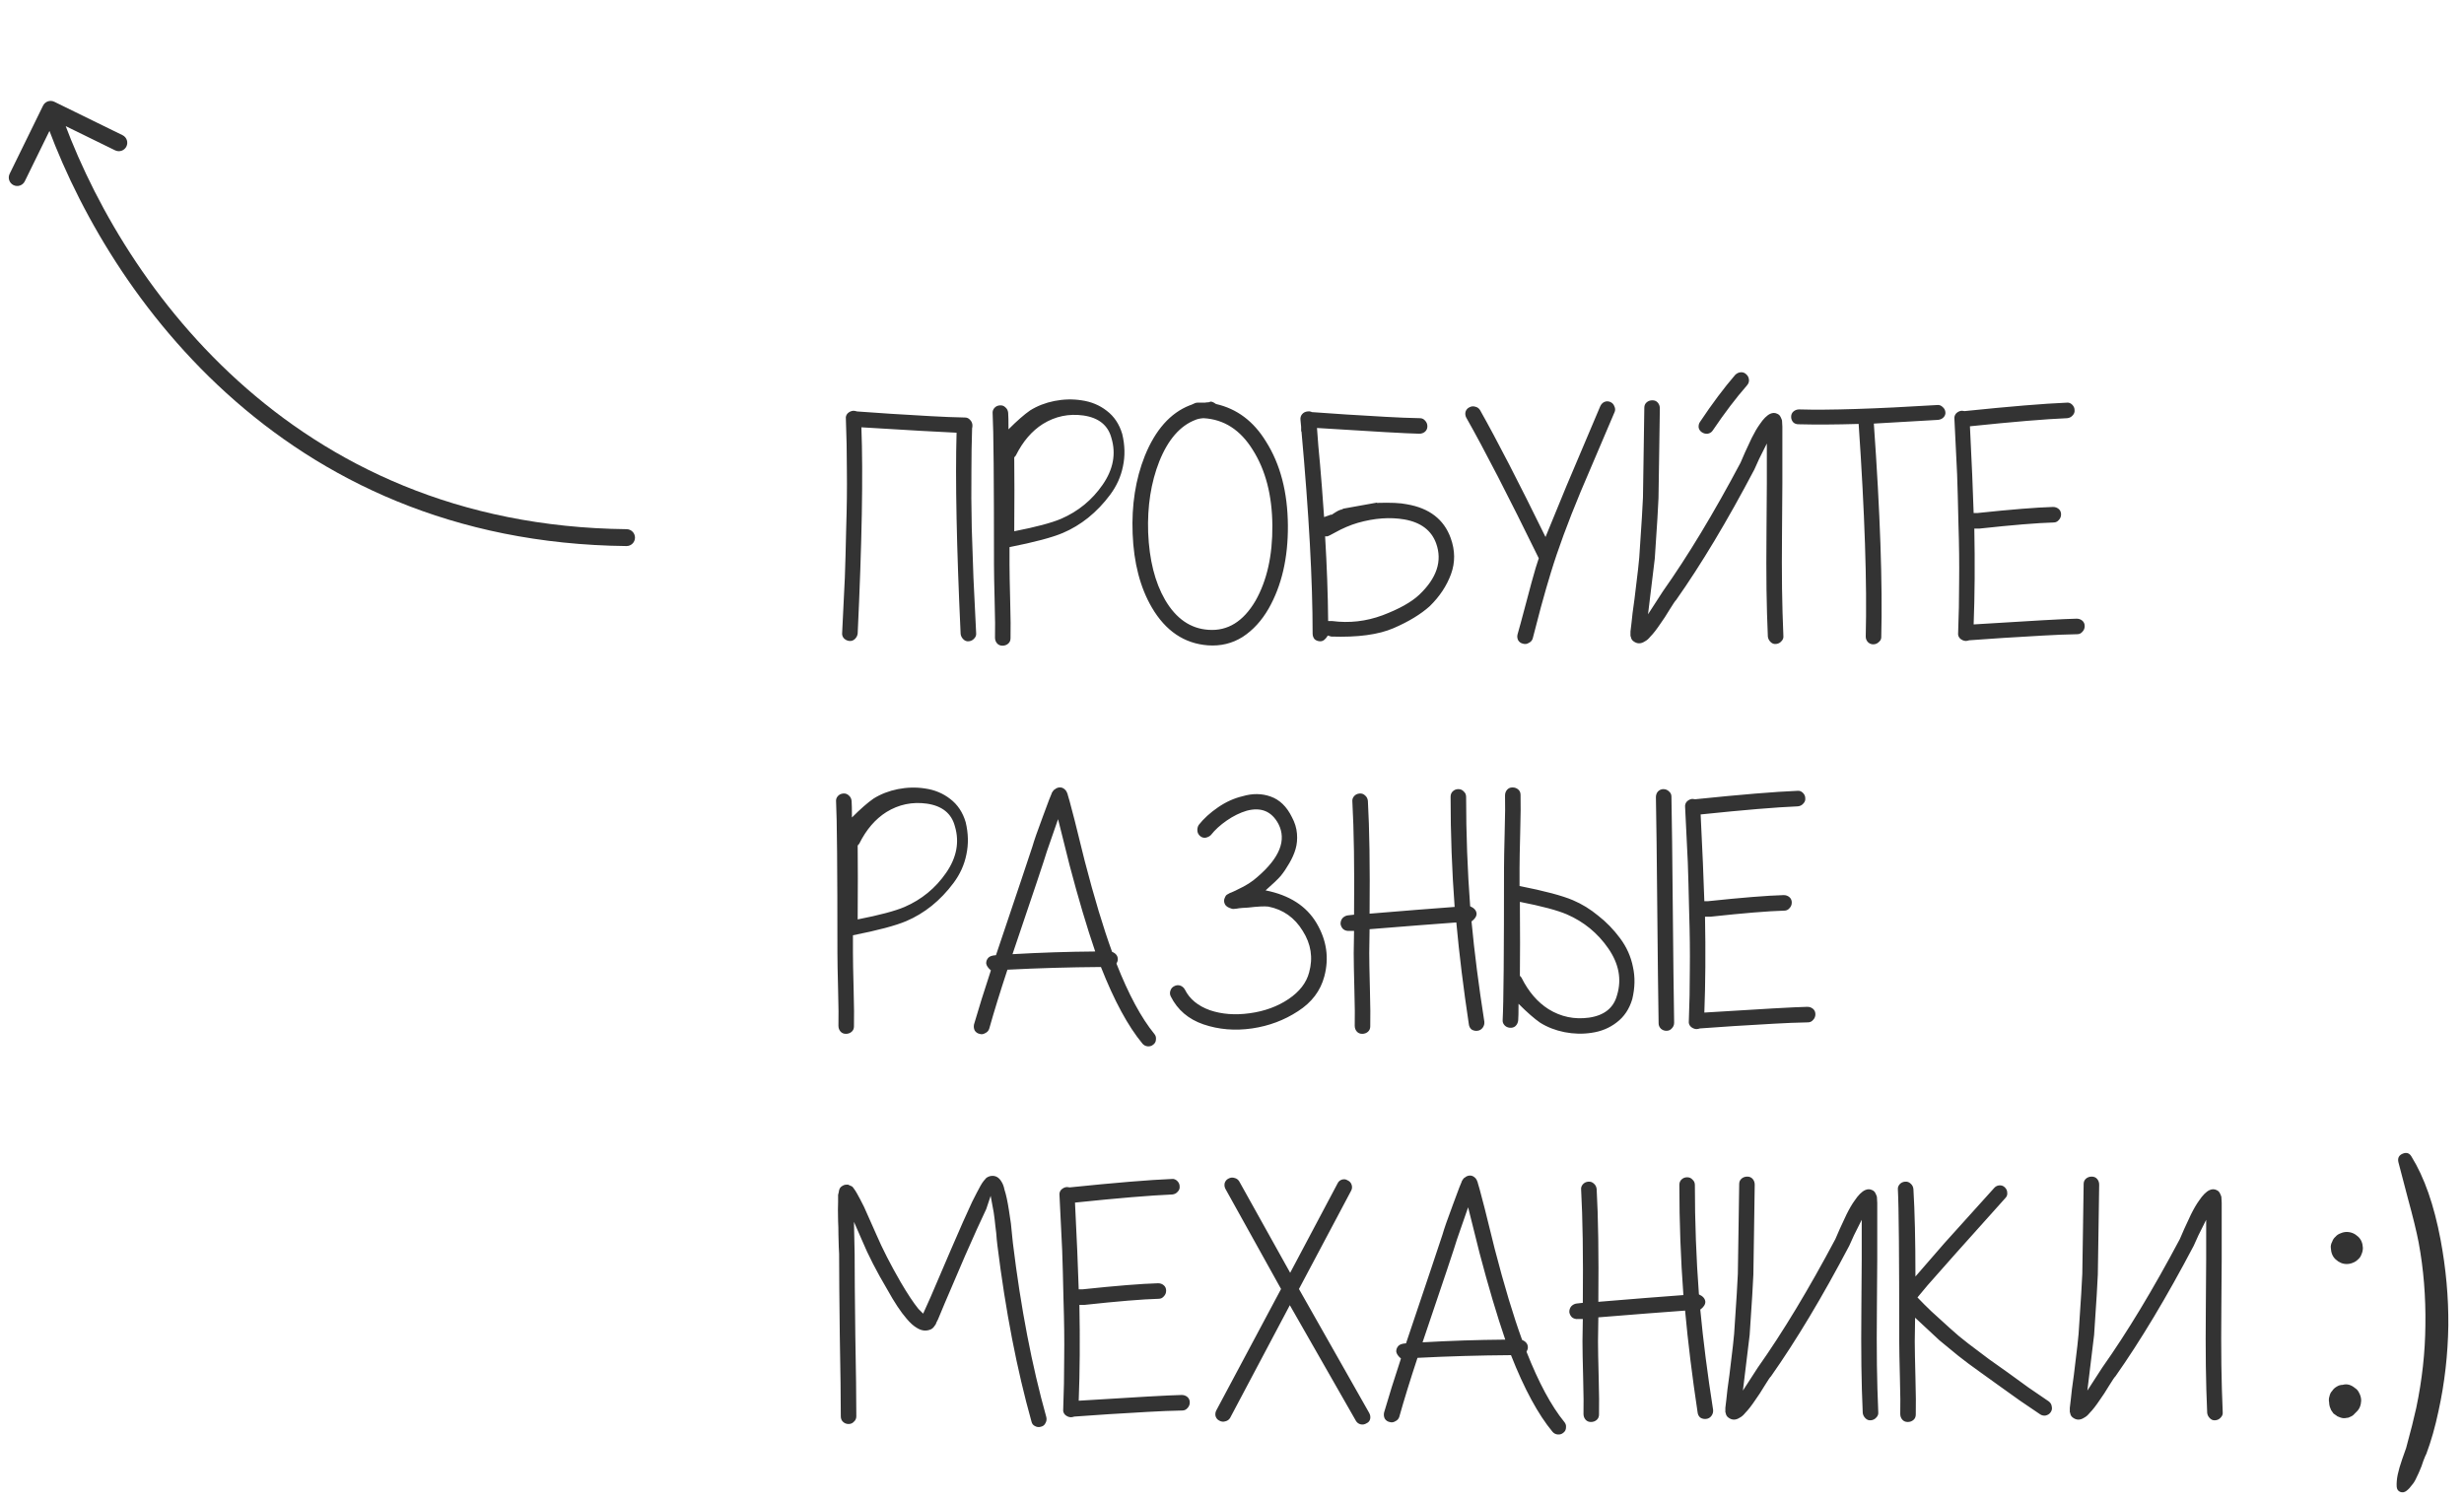 <svg width="146" height="89" viewBox="0 0 146 89" fill="none" xmlns="http://www.w3.org/2000/svg">
<g clip-path="url(#clip0_183_11135)">
<path d="M56.68 25.64C55.733 25.6 53.853 25.493 51.04 25.32C51.147 28.107 51.073 32.18 50.82 37.54C50.807 37.66 50.753 37.767 50.66 37.86C50.567 37.953 50.453 37.993 50.32 37.98C50.2 37.967 50.093 37.913 50 37.82C49.92 37.727 49.887 37.62 49.9 37.5L50.06 34.22C50.087 33.487 50.113 32.507 50.14 31.28C50.18 30.04 50.193 28.907 50.18 27.88C50.18 26.84 50.16 25.813 50.12 24.8C50.107 24.693 50.14 24.593 50.22 24.5C50.313 24.407 50.427 24.353 50.56 24.34C50.627 24.34 50.7 24.353 50.78 24.38L52.8 24.52C53.693 24.573 54.48 24.62 55.16 24.66C55.853 24.7 56.527 24.727 57.18 24.74C57.3 24.74 57.4 24.787 57.48 24.88C57.573 24.973 57.62 25.087 57.62 25.22C57.62 25.273 57.613 25.327 57.6 25.38C57.573 26.207 57.56 27.04 57.56 27.88C57.547 28.92 57.553 30.06 57.58 31.3C57.62 32.527 57.653 33.507 57.68 34.24L57.84 37.52C57.853 37.64 57.813 37.747 57.72 37.84C57.64 37.933 57.533 37.987 57.4 38C57.28 38.013 57.173 37.973 57.08 37.88C56.987 37.787 56.933 37.68 56.92 37.56C56.68 32.387 56.6 28.413 56.68 25.64ZM59.817 32.42V33.48C59.817 33.893 59.831 34.607 59.857 35.62C59.884 36.593 59.891 37.327 59.877 37.82C59.877 37.953 59.831 38.06 59.737 38.14C59.644 38.22 59.531 38.26 59.397 38.26C59.264 38.26 59.157 38.213 59.077 38.12C58.997 38.027 58.957 37.913 58.957 37.78C58.971 37.327 58.964 36.62 58.937 35.66C58.911 34.633 58.897 33.907 58.897 33.48C58.897 28.453 58.871 25.46 58.817 24.5C58.804 24.38 58.837 24.273 58.917 24.18C58.997 24.087 59.104 24.033 59.237 24.02C59.371 24.007 59.484 24.047 59.577 24.14C59.671 24.22 59.724 24.327 59.737 24.46C59.751 24.62 59.757 24.947 59.757 25.44C60.264 24.933 60.691 24.56 61.037 24.32C61.464 24.053 61.944 23.867 62.477 23.76C63.024 23.653 63.557 23.64 64.077 23.72C64.651 23.8 65.151 24.007 65.577 24.34C66.017 24.673 66.324 25.133 66.497 25.72C66.657 26.387 66.671 27.027 66.537 27.64C66.417 28.24 66.164 28.8 65.777 29.32C65.391 29.84 64.957 30.293 64.477 30.68C64.011 31.053 63.511 31.353 62.977 31.58C62.351 31.847 61.297 32.127 59.817 32.42ZM60.097 31.48C61.391 31.227 62.317 30.98 62.877 30.74C63.891 30.3 64.711 29.627 65.337 28.72C65.964 27.813 66.137 26.893 65.857 25.96C65.657 25.2 65.104 24.753 64.197 24.62C63.331 24.5 62.531 24.667 61.797 25.12C61.144 25.533 60.611 26.153 60.197 26.98C60.184 27.007 60.151 27.047 60.097 27.1C60.111 28.22 60.111 29.68 60.097 31.48ZM71.312 24.78C71.112 24.793 70.952 24.827 70.832 24.88C69.925 25.227 69.212 26.047 68.692 27.34C68.198 28.593 67.978 30 68.032 31.56C68.098 33.173 68.432 34.5 69.032 35.54C69.685 36.66 70.545 37.253 71.612 37.32C72.745 37.4 73.672 36.827 74.392 35.6C75.072 34.4 75.405 32.913 75.392 31.14C75.378 29.353 74.992 27.86 74.232 26.66C73.498 25.473 72.525 24.847 71.312 24.78ZM72.052 23.94C73.292 24.22 74.278 24.96 75.012 26.16C75.865 27.507 76.298 29.167 76.312 31.14C76.325 33.06 75.945 34.7 75.172 36.06C74.758 36.78 74.245 37.34 73.632 37.74C73.018 38.127 72.332 38.293 71.572 38.24C70.172 38.133 69.065 37.387 68.252 36C67.558 34.813 67.178 33.353 67.112 31.62C67.045 29.927 67.285 28.393 67.832 27.02C68.458 25.473 69.345 24.473 70.492 24.02C70.545 24.007 70.612 23.98 70.692 23.94C70.785 23.887 70.872 23.86 70.952 23.86H71.252C71.292 23.86 71.338 23.86 71.392 23.86C71.458 23.847 71.518 23.84 71.572 23.84C71.638 23.84 71.685 23.827 71.712 23.8C71.792 23.787 71.905 23.833 72.052 23.94ZM78.517 31.78C78.623 33.553 78.683 35.227 78.697 36.8H78.937C79.95 36.933 80.943 36.82 81.917 36.46C82.903 36.087 83.63 35.68 84.097 35.24C85.137 34.253 85.47 33.24 85.097 32.2C84.817 31.427 84.19 30.953 83.217 30.78C82.363 30.633 81.443 30.7 80.457 30.98C80.003 31.113 79.55 31.307 79.097 31.56C78.883 31.68 78.737 31.753 78.657 31.78H78.517ZM78.037 25.36V25.38L78.117 26.44L78.217 27.52C78.283 28.253 78.363 29.293 78.457 30.64C78.657 30.573 78.77 30.533 78.797 30.52C78.823 30.507 78.837 30.5 78.837 30.5C78.85 30.5 78.87 30.5 78.897 30.5C78.923 30.5 78.957 30.48 78.997 30.44L79.157 30.34L79.297 30.26C79.323 30.247 79.357 30.233 79.397 30.22C79.41 30.22 79.423 30.213 79.437 30.2H79.497L79.537 30.16H79.577L79.597 30.14L81.597 29.78L81.577 29.8C82.39 29.773 82.983 29.8 83.357 29.88C84.69 30.107 85.557 30.773 85.957 31.88C86.223 32.613 86.23 33.327 85.977 34.02C85.723 34.713 85.303 35.347 84.717 35.92C84.183 36.4 83.47 36.833 82.577 37.22C81.683 37.607 80.45 37.773 78.877 37.72C78.863 37.72 78.797 37.7 78.677 37.66C78.543 37.887 78.397 38 78.237 38C78.103 38 77.99 37.96 77.897 37.88C77.817 37.787 77.777 37.673 77.777 37.54C77.777 34.407 77.557 30.413 77.117 25.56H77.097V25.3C77.083 25.167 77.07 25.027 77.057 24.88C77.043 24.747 77.077 24.633 77.157 24.54C77.237 24.447 77.343 24.393 77.477 24.38C77.557 24.367 77.63 24.373 77.697 24.4C77.71 24.413 77.723 24.42 77.737 24.42L79.757 24.56C80.65 24.613 81.437 24.66 82.117 24.7C82.81 24.74 83.483 24.767 84.137 24.78C84.257 24.78 84.357 24.827 84.437 24.92C84.53 25.013 84.577 25.127 84.577 25.26C84.577 25.393 84.53 25.5 84.437 25.58C84.343 25.66 84.23 25.7 84.097 25.7C83.403 25.687 81.383 25.573 78.037 25.36ZM95.677 24.4L93.657 29.14C92.897 30.967 92.31 32.56 91.897 33.92C91.723 34.48 91.523 35.173 91.297 36C91.057 36.92 90.897 37.533 90.817 37.84C90.777 37.96 90.697 38.047 90.577 38.1C90.47 38.167 90.357 38.18 90.237 38.14C90.117 38.113 90.023 38.047 89.957 37.94C89.903 37.833 89.89 37.72 89.917 37.6C90.01 37.28 90.177 36.667 90.417 35.76C90.657 34.84 90.85 34.133 90.997 33.64L91.177 33.08C89.39 29.427 87.957 26.647 86.877 24.74C86.823 24.633 86.81 24.52 86.837 24.4C86.877 24.28 86.95 24.193 87.057 24.14C87.177 24.073 87.297 24.06 87.417 24.1C87.537 24.127 87.63 24.193 87.697 24.3C88.71 26.1 90.003 28.607 91.577 31.82L92.817 28.8L94.817 24.08C94.87 23.96 94.95 23.873 95.057 23.82C95.177 23.767 95.297 23.767 95.417 23.82C95.537 23.873 95.617 23.96 95.657 24.08C95.71 24.187 95.717 24.293 95.677 24.4ZM105.671 37.68C105.685 37.8 105.645 37.907 105.551 38C105.471 38.093 105.365 38.147 105.231 38.16C105.111 38.173 105.005 38.133 104.911 38.04C104.818 37.947 104.765 37.84 104.751 37.72C104.711 36.827 104.685 35.9 104.671 34.94C104.658 33.98 104.658 32.807 104.671 31.42C104.685 30.033 104.691 29.1 104.691 28.62V26.28L104.231 27.2C104.085 27.52 103.991 27.727 103.951 27.82C102.351 30.86 100.805 33.44 99.311 35.56C99.271 35.587 99.145 35.773 98.931 36.12C98.731 36.453 98.558 36.72 98.411 36.92C98.171 37.28 97.965 37.547 97.791 37.72C97.685 37.853 97.578 37.947 97.471 38C97.231 38.16 97.005 38.16 96.791 38C96.698 37.933 96.645 37.84 96.631 37.72C96.618 37.707 96.611 37.693 96.611 37.68V37.58V37.42C96.625 37.3 96.645 37.133 96.671 36.92C96.698 36.6 96.758 36.12 96.851 35.48C97.038 33.96 97.131 33.147 97.131 33.04C97.265 31.08 97.338 29.893 97.351 29.48C97.365 28.933 97.378 28.067 97.391 26.88C97.405 25.693 97.418 24.787 97.431 24.16C97.431 24.027 97.478 23.92 97.571 23.84C97.665 23.76 97.778 23.72 97.911 23.72C98.045 23.72 98.151 23.767 98.231 23.86C98.311 23.953 98.351 24.067 98.351 24.2C98.338 24.827 98.325 25.733 98.311 26.92C98.298 28.107 98.285 28.973 98.271 29.52C98.258 29.947 98.185 31.14 98.051 33.1C98.038 33.233 97.905 34.333 97.651 36.4C98.225 35.507 98.518 35.053 98.531 35.04C100.011 32.947 101.545 30.407 103.131 27.42C103.171 27.327 103.258 27.127 103.391 26.82L103.791 25.96C103.965 25.613 104.125 25.34 104.271 25.14C104.485 24.82 104.691 24.613 104.891 24.52C105.038 24.453 105.178 24.453 105.311 24.52C105.405 24.56 105.471 24.627 105.511 24.72C105.551 24.8 105.578 24.867 105.591 24.92C105.591 25 105.598 25.12 105.611 25.28V26.58V28.62C105.611 29.113 105.605 30.047 105.591 31.42C105.578 32.78 105.578 33.933 105.591 34.88C105.605 35.827 105.631 36.76 105.671 37.68ZM100.731 25C101.451 23.92 102.145 22.993 102.811 22.22C102.905 22.127 103.011 22.073 103.131 22.06C103.265 22.047 103.378 22.087 103.471 22.18C103.565 22.26 103.618 22.367 103.631 22.5C103.645 22.62 103.605 22.733 103.511 22.84C102.858 23.587 102.185 24.473 101.491 25.5C101.425 25.607 101.325 25.673 101.191 25.7C101.071 25.713 100.958 25.687 100.851 25.62C100.745 25.553 100.678 25.46 100.651 25.34C100.638 25.207 100.665 25.093 100.731 25ZM106.611 24.26C108.358 24.313 111.085 24.227 114.791 24C114.911 23.987 115.018 24.027 115.111 24.12C115.205 24.2 115.258 24.3 115.271 24.42C115.285 24.54 115.245 24.647 115.151 24.74C115.071 24.82 114.965 24.867 114.831 24.88C113.205 24.973 111.938 25.047 111.031 25.1C111.405 30.38 111.551 34.6 111.471 37.76C111.471 37.867 111.425 37.96 111.331 38.04C111.238 38.133 111.125 38.18 110.991 38.18C110.871 38.18 110.765 38.133 110.671 38.04C110.591 37.947 110.551 37.84 110.551 37.72C110.631 34.587 110.491 30.387 110.131 25.12C108.771 25.16 107.585 25.167 106.571 25.14C106.438 25.14 106.331 25.1 106.251 25.02C106.171 24.927 106.131 24.82 106.131 24.7C106.131 24.567 106.178 24.46 106.271 24.38C106.365 24.3 106.478 24.26 106.611 24.26ZM117.165 30.4C119.178 30.187 120.672 30.067 121.645 30.04C121.778 30.04 121.892 30.08 121.985 30.16C122.078 30.24 122.125 30.347 122.125 30.48C122.125 30.613 122.078 30.727 121.985 30.82C121.905 30.913 121.805 30.96 121.685 30.96C120.725 30.987 119.265 31.107 117.305 31.32H116.985C117.025 33.387 117.012 35.28 116.945 37C120.318 36.787 122.352 36.673 123.045 36.66C123.178 36.66 123.292 36.7 123.385 36.78C123.478 36.86 123.525 36.967 123.525 37.1C123.525 37.233 123.478 37.347 123.385 37.44C123.305 37.533 123.205 37.58 123.085 37.58C122.432 37.593 121.758 37.62 121.065 37.66C120.385 37.7 119.598 37.747 118.705 37.8L116.685 37.94C116.605 37.967 116.532 37.98 116.465 37.98C116.332 37.967 116.218 37.913 116.125 37.82C116.045 37.727 116.012 37.627 116.025 37.52C116.065 36.507 116.085 35.487 116.085 34.46C116.098 33.42 116.085 32.287 116.045 31.06C116.018 29.82 115.992 28.833 115.965 28.1L115.805 24.82C115.792 24.7 115.825 24.593 115.905 24.5C115.998 24.407 116.105 24.353 116.225 24.34C116.278 24.34 116.338 24.347 116.405 24.36C119.125 24.08 121.145 23.913 122.465 23.86C122.585 23.847 122.692 23.887 122.785 23.98C122.878 24.073 122.925 24.18 122.925 24.3C122.938 24.42 122.898 24.527 122.805 24.62C122.725 24.713 122.618 24.767 122.485 24.78C121.205 24.833 119.285 24.993 116.725 25.26C116.832 27.38 116.905 29.093 116.945 30.4H117.165ZM50.54 55.42V56.48C50.54 56.893 50.553 57.607 50.58 58.62C50.607 59.593 50.613 60.327 50.6 60.82C50.6 60.953 50.553 61.06 50.46 61.14C50.367 61.22 50.253 61.26 50.12 61.26C49.987 61.26 49.88 61.213 49.8 61.12C49.72 61.027 49.68 60.913 49.68 60.78C49.693 60.327 49.687 59.62 49.66 58.66C49.633 57.633 49.62 56.907 49.62 56.48C49.62 51.453 49.593 48.46 49.54 47.5C49.527 47.38 49.56 47.273 49.64 47.18C49.72 47.087 49.827 47.033 49.96 47.02C50.093 47.007 50.207 47.047 50.3 47.14C50.393 47.22 50.447 47.327 50.46 47.46C50.473 47.62 50.48 47.947 50.48 48.44C50.987 47.933 51.413 47.56 51.76 47.32C52.187 47.053 52.667 46.867 53.2 46.76C53.747 46.653 54.28 46.64 54.8 46.72C55.373 46.8 55.873 47.007 56.3 47.34C56.74 47.673 57.047 48.133 57.22 48.72C57.38 49.387 57.393 50.027 57.26 50.64C57.14 51.24 56.887 51.8 56.5 52.32C56.113 52.84 55.68 53.293 55.2 53.68C54.733 54.053 54.233 54.353 53.7 54.58C53.073 54.847 52.02 55.127 50.54 55.42ZM50.82 54.48C52.113 54.227 53.04 53.98 53.6 53.74C54.613 53.3 55.433 52.627 56.06 51.72C56.687 50.813 56.86 49.893 56.58 48.96C56.38 48.2 55.827 47.753 54.92 47.62C54.053 47.5 53.253 47.667 52.52 48.12C51.867 48.533 51.333 49.153 50.92 49.98C50.907 50.007 50.873 50.047 50.82 50.1C50.833 51.22 50.833 52.68 50.82 54.48ZM59.994 56.54C61.621 56.447 63.254 56.393 64.894 56.38C64.401 54.94 63.894 53.233 63.374 51.26L62.694 48.54C62.334 49.593 62.114 50.227 62.034 50.44C61.914 50.853 61.234 52.887 59.994 56.54ZM59.694 57.46C59.254 58.793 58.894 59.96 58.614 60.96C58.574 61.08 58.494 61.167 58.374 61.22C58.268 61.287 58.154 61.3 58.034 61.26C57.914 61.233 57.821 61.167 57.754 61.06C57.701 60.953 57.688 60.833 57.714 60.7C57.981 59.78 58.314 58.713 58.714 57.5C58.541 57.353 58.448 57.213 58.434 57.08C58.434 56.96 58.474 56.853 58.554 56.76C58.634 56.667 58.788 56.613 59.014 56.6L59.734 54.46L60.514 52.14L61.174 50.16C61.268 49.827 61.474 49.233 61.794 48.38L62.174 47.36C62.228 47.227 62.274 47.113 62.314 47.02C62.314 46.993 62.328 46.967 62.354 46.94C62.368 46.9 62.381 46.88 62.394 46.88C62.421 46.827 62.454 46.793 62.494 46.78C62.601 46.687 62.721 46.647 62.854 46.66C62.961 46.673 63.061 46.733 63.154 46.84C63.168 46.853 63.174 46.867 63.174 46.88C63.214 46.933 63.234 46.973 63.234 47C63.248 47.013 63.261 47.053 63.274 47.12C63.301 47.2 63.334 47.313 63.374 47.46L63.674 48.6L64.274 51.02C64.834 53.18 65.374 54.973 65.894 56.4C66.121 56.493 66.234 56.64 66.234 56.84C66.234 56.92 66.208 57.007 66.154 57.1C66.874 58.927 67.621 60.313 68.394 61.26C68.474 61.353 68.508 61.46 68.494 61.58C68.494 61.713 68.441 61.82 68.334 61.9C68.241 61.98 68.128 62.013 67.994 62C67.874 61.987 67.774 61.933 67.694 61.84C66.841 60.813 66.021 59.3 65.234 57.3C63.354 57.313 61.508 57.367 59.694 57.46ZM71.03 48.88C71.323 48.507 71.703 48.16 72.17 47.84C72.636 47.52 73.123 47.3 73.63 47.18C74.216 47.007 74.77 47.013 75.29 47.2C75.823 47.387 76.243 47.793 76.55 48.42C76.723 48.74 76.823 49.067 76.85 49.4C76.876 49.72 76.85 50.02 76.77 50.3C76.69 50.58 76.563 50.867 76.39 51.16C76.23 51.44 76.063 51.687 75.89 51.9C75.716 52.1 75.416 52.387 74.99 52.76C76.403 53.04 77.41 53.687 78.01 54.7C78.61 55.713 78.763 56.767 78.47 57.86C78.243 58.713 77.723 59.4 76.91 59.92C76.097 60.453 75.19 60.793 74.19 60.94C73.177 61.087 72.216 61.007 71.31 60.7C70.416 60.393 69.77 59.84 69.37 59.04C69.317 58.933 69.31 58.82 69.35 58.7C69.39 58.58 69.463 58.493 69.57 58.44C69.69 58.373 69.81 58.36 69.93 58.4C70.05 58.44 70.143 58.52 70.21 58.64C70.49 59.2 70.983 59.607 71.69 59.86C72.397 60.1 73.183 60.16 74.05 60.04C74.93 59.92 75.697 59.64 76.35 59.2C77.003 58.76 77.41 58.233 77.57 57.62C77.81 56.753 77.683 55.933 77.19 55.16C76.71 54.373 76.03 53.893 75.15 53.72C74.923 53.693 74.523 53.713 73.95 53.78C73.883 53.78 73.77 53.787 73.61 53.8C73.45 53.813 73.343 53.827 73.29 53.84C73.21 53.853 73.143 53.86 73.09 53.86C73.037 53.86 72.996 53.853 72.97 53.84C72.783 53.787 72.656 53.707 72.59 53.6C72.51 53.453 72.51 53.307 72.59 53.16C72.617 53.093 72.65 53.047 72.69 53.02C72.73 52.993 72.776 52.967 72.83 52.94C72.843 52.927 72.89 52.907 72.97 52.88C73.156 52.8 73.283 52.74 73.35 52.7C73.817 52.487 74.203 52.24 74.51 51.96C75.83 50.827 76.243 49.78 75.75 48.82C75.35 48.073 74.723 47.813 73.87 48.04C73.47 48.16 73.076 48.353 72.69 48.62C72.303 48.887 71.99 49.173 71.75 49.48C71.67 49.56 71.563 49.613 71.43 49.64C71.31 49.653 71.203 49.62 71.11 49.54C71.016 49.46 70.963 49.36 70.95 49.24C70.936 49.107 70.963 48.987 71.03 48.88ZM81.052 47.46C81.145 49.113 81.179 51.34 81.152 54.14C83.232 53.967 84.912 53.833 86.192 53.74C86.032 51.593 85.952 49.42 85.952 47.22C85.952 47.087 85.992 46.98 86.072 46.9C86.165 46.807 86.279 46.76 86.412 46.76C86.545 46.76 86.652 46.807 86.732 46.9C86.825 46.98 86.872 47.087 86.872 47.22C86.872 49.407 86.952 51.567 87.112 53.7C87.352 53.807 87.479 53.953 87.492 54.14C87.492 54.3 87.392 54.453 87.192 54.6C87.365 56.44 87.619 58.42 87.952 60.54C87.965 60.673 87.932 60.793 87.852 60.9C87.772 61.007 87.665 61.067 87.532 61.08C87.412 61.093 87.299 61.067 87.192 61C87.099 60.92 87.045 60.813 87.032 60.68C86.712 58.56 86.465 56.553 86.292 54.66C84.999 54.753 83.285 54.887 81.152 55.06C81.139 55.793 81.132 56.267 81.132 56.48C81.132 56.893 81.145 57.607 81.172 58.62C81.199 59.593 81.205 60.327 81.192 60.82C81.192 60.953 81.145 61.06 81.052 61.14C80.959 61.22 80.845 61.26 80.712 61.26C80.579 61.26 80.472 61.213 80.392 61.12C80.312 61.027 80.272 60.913 80.272 60.78C80.285 60.327 80.279 59.62 80.252 58.66C80.225 57.633 80.212 56.907 80.212 56.48C80.212 56.227 80.219 55.787 80.232 55.16H79.952C79.819 55.173 79.699 55.14 79.592 55.06C79.499 54.967 79.445 54.86 79.432 54.74C79.432 54.607 79.472 54.493 79.552 54.4C79.645 54.307 79.752 54.253 79.872 54.24L80.232 54.2C80.259 51.413 80.225 49.18 80.132 47.5C80.119 47.38 80.152 47.273 80.232 47.18C80.312 47.087 80.419 47.033 80.552 47.02C80.685 47.007 80.799 47.047 80.892 47.14C80.985 47.22 81.039 47.327 81.052 47.46ZM90.038 52.5C91.518 52.793 92.572 53.073 93.198 53.34C93.732 53.567 94.232 53.873 94.698 54.26C95.178 54.633 95.612 55.08 95.998 55.6C96.385 56.12 96.638 56.687 96.758 57.3C96.892 57.9 96.878 58.533 96.718 59.2C96.545 59.787 96.238 60.247 95.798 60.58C95.372 60.913 94.872 61.12 94.298 61.2C93.778 61.28 93.245 61.267 92.698 61.16C92.165 61.053 91.685 60.867 91.258 60.6C90.912 60.36 90.485 59.987 89.978 59.48C89.978 59.973 89.972 60.3 89.958 60.46C89.945 60.593 89.892 60.707 89.798 60.8C89.705 60.88 89.592 60.913 89.458 60.9C89.325 60.887 89.218 60.833 89.138 60.74C89.058 60.647 89.025 60.54 89.038 60.42C89.092 59.46 89.118 56.467 89.118 51.44C89.118 51.013 89.132 50.287 89.158 49.26C89.185 48.3 89.192 47.593 89.178 47.14C89.178 47.007 89.218 46.893 89.298 46.8C89.378 46.707 89.485 46.66 89.618 46.66C89.752 46.66 89.865 46.7 89.958 46.78C90.052 46.86 90.098 46.967 90.098 47.1C90.112 47.593 90.105 48.327 90.078 49.3C90.052 50.313 90.038 51.027 90.038 51.44V52.5ZM90.058 53.44C90.072 55.24 90.072 56.7 90.058 57.82C90.112 57.873 90.145 57.913 90.158 57.94C90.572 58.767 91.105 59.387 91.758 59.8C92.492 60.253 93.292 60.42 94.158 60.3C95.065 60.167 95.618 59.72 95.818 58.96C96.098 58.027 95.925 57.107 95.298 56.2C94.672 55.293 93.852 54.62 92.838 54.18C92.278 53.94 91.352 53.693 90.058 53.44ZM99.038 47.2C99.065 48.587 99.092 50.78 99.118 53.78C99.145 56.767 99.172 59.04 99.198 60.6C99.198 60.733 99.152 60.847 99.058 60.94C98.978 61.033 98.872 61.08 98.738 61.08C98.618 61.08 98.512 61.04 98.418 60.96C98.325 60.867 98.278 60.76 98.278 60.64C98.252 59.067 98.225 56.787 98.198 53.8C98.172 50.8 98.145 48.613 98.118 47.24C98.118 47.107 98.158 46.993 98.238 46.9C98.332 46.807 98.438 46.76 98.558 46.76C98.692 46.76 98.805 46.807 98.898 46.9C98.992 46.98 99.038 47.08 99.038 47.2ZM101.208 53.4C103.221 53.187 104.714 53.067 105.688 53.04C105.821 53.04 105.934 53.08 106.028 53.16C106.121 53.24 106.168 53.347 106.168 53.48C106.168 53.613 106.121 53.727 106.028 53.82C105.948 53.913 105.848 53.96 105.728 53.96C104.768 53.987 103.308 54.107 101.348 54.32H101.028C101.068 56.387 101.054 58.28 100.988 60C104.361 59.787 106.394 59.673 107.088 59.66C107.221 59.66 107.334 59.7 107.428 59.78C107.521 59.86 107.568 59.967 107.568 60.1C107.568 60.233 107.521 60.347 107.428 60.44C107.348 60.533 107.248 60.58 107.128 60.58C106.474 60.593 105.801 60.62 105.108 60.66C104.428 60.7 103.641 60.747 102.748 60.8L100.728 60.94C100.648 60.967 100.574 60.98 100.508 60.98C100.374 60.967 100.261 60.913 100.168 60.82C100.088 60.727 100.054 60.627 100.068 60.52C100.108 59.507 100.128 58.487 100.128 57.46C100.141 56.42 100.128 55.287 100.088 54.06C100.061 52.82 100.034 51.833 100.008 51.1L99.848 47.82C99.835 47.7 99.868 47.593 99.948 47.5C100.041 47.407 100.148 47.353 100.268 47.34C100.321 47.34 100.381 47.347 100.448 47.36C103.168 47.08 105.188 46.913 106.508 46.86C106.628 46.847 106.734 46.887 106.828 46.98C106.921 47.073 106.968 47.18 106.968 47.3C106.981 47.42 106.941 47.527 106.848 47.62C106.768 47.713 106.661 47.767 106.528 47.78C105.248 47.833 103.328 47.993 100.768 48.26C100.874 50.38 100.948 52.093 100.988 53.4H101.208ZM49.82 83.92C49.82 82.853 49.8 81.253 49.76 79.12C49.733 76.973 49.72 75.367 49.72 74.3C49.72 74.233 49.713 74.1 49.7 73.9C49.7 73.7 49.693 73.453 49.68 73.16C49.68 72.853 49.673 72.587 49.66 72.36C49.647 71.867 49.647 71.48 49.66 71.2V70.8C49.673 70.747 49.687 70.693 49.7 70.64C49.713 70.507 49.753 70.407 49.82 70.34C49.913 70.26 50.007 70.213 50.1 70.2C50.207 70.187 50.273 70.193 50.3 70.22L50.48 70.3C50.52 70.327 50.56 70.373 50.6 70.44C50.653 70.507 50.713 70.6 50.78 70.72C50.887 70.907 51.027 71.173 51.2 71.52L51.92 73.14C52.28 73.98 52.76 74.92 53.36 75.96C53.773 76.667 54.127 77.2 54.42 77.56L54.7 77.84L55.14 76.86L56.34 74.06C56.873 72.82 57.293 71.873 57.6 71.22C57.8 70.82 57.967 70.5 58.1 70.26C58.167 70.14 58.233 70.04 58.3 69.96C58.34 69.907 58.387 69.853 58.44 69.8C58.533 69.733 58.633 69.693 58.74 69.68C58.993 69.653 59.193 69.767 59.34 70.02C59.42 70.14 59.48 70.3 59.52 70.5C59.613 70.78 59.7 71.18 59.78 71.7C59.82 71.967 59.86 72.233 59.9 72.5L59.98 73.3C60.007 73.527 60.02 73.653 60.02 73.68C60.487 77.507 61.147 80.94 62 83.98C62.027 84.113 62.007 84.233 61.94 84.34C61.887 84.447 61.8 84.513 61.68 84.54C61.56 84.58 61.44 84.567 61.32 84.5C61.213 84.447 61.147 84.36 61.12 84.24C60.253 81.147 59.58 77.667 59.1 73.8C59.1 73.787 59.087 73.667 59.06 73.44C59.047 73.2 59.02 72.94 58.98 72.66C58.953 72.38 58.92 72.107 58.88 71.84L58.7 70.86L58.44 71.64C58.133 72.28 57.713 73.207 57.18 74.42L55.98 77.22L55.58 78.18C55.513 78.3 55.467 78.4 55.44 78.48C55.427 78.507 55.407 78.533 55.38 78.56C55.367 78.587 55.353 78.607 55.34 78.62C55.287 78.687 55.233 78.733 55.18 78.76C54.9 78.893 54.613 78.867 54.32 78.68C54.133 78.573 53.933 78.393 53.72 78.14C53.373 77.74 52.993 77.167 52.58 76.42C51.94 75.34 51.44 74.367 51.08 73.5L50.6 72.4C50.627 73.587 50.64 74.22 50.64 74.3C50.64 75.367 50.653 76.973 50.68 79.12C50.72 81.253 50.74 82.853 50.74 83.92C50.74 84.053 50.693 84.16 50.6 84.24C50.52 84.333 50.413 84.38 50.28 84.38C50.147 84.38 50.033 84.333 49.94 84.24C49.86 84.16 49.82 84.053 49.82 83.92ZM64.138 76.4C66.151 76.187 67.644 76.067 68.618 76.04C68.751 76.04 68.864 76.08 68.957 76.16C69.051 76.24 69.097 76.347 69.097 76.48C69.097 76.613 69.051 76.727 68.957 76.82C68.877 76.913 68.778 76.96 68.657 76.96C67.698 76.987 66.237 77.107 64.278 77.32H63.958C63.998 79.387 63.984 81.28 63.917 83C67.291 82.787 69.324 82.673 70.017 82.66C70.151 82.66 70.264 82.7 70.358 82.78C70.451 82.86 70.498 82.967 70.498 83.1C70.498 83.233 70.451 83.347 70.358 83.44C70.278 83.533 70.177 83.58 70.058 83.58C69.404 83.593 68.731 83.62 68.037 83.66C67.358 83.7 66.571 83.747 65.677 83.8L63.657 83.94C63.578 83.967 63.504 83.98 63.438 83.98C63.304 83.967 63.191 83.913 63.097 83.82C63.017 83.727 62.984 83.627 62.998 83.52C63.038 82.507 63.057 81.487 63.057 80.46C63.071 79.42 63.057 78.287 63.017 77.06C62.991 75.82 62.964 74.833 62.938 74.1L62.778 70.82C62.764 70.7 62.797 70.593 62.877 70.5C62.971 70.407 63.078 70.353 63.197 70.34C63.251 70.34 63.311 70.347 63.377 70.36C66.097 70.08 68.118 69.913 69.438 69.86C69.558 69.847 69.664 69.887 69.757 69.98C69.851 70.073 69.897 70.18 69.897 70.3C69.911 70.42 69.871 70.527 69.778 70.62C69.698 70.713 69.591 70.767 69.457 70.78C68.177 70.833 66.257 70.993 63.697 71.26C63.804 73.38 63.877 75.093 63.917 76.4H64.138ZM76.427 77.34L72.887 84.02C72.82 84.127 72.727 84.193 72.607 84.22C72.487 84.26 72.367 84.247 72.247 84.18C72.14 84.127 72.067 84.04 72.027 83.92C72 83.8 72.013 83.687 72.067 83.58L75.907 76.38L72.607 70.44C72.553 70.333 72.54 70.22 72.567 70.1C72.607 69.98 72.68 69.893 72.787 69.84C72.907 69.773 73.027 69.76 73.147 69.8C73.267 69.827 73.36 69.893 73.427 70L76.447 75.42L79.247 70.14C79.3 70.02 79.387 69.94 79.507 69.9C79.627 69.86 79.74 69.873 79.847 69.94C79.967 69.993 80.047 70.08 80.087 70.2C80.127 70.32 80.12 70.433 80.067 70.54L76.967 76.38L81.127 83.72C81.193 83.84 81.213 83.96 81.187 84.08C81.16 84.2 81.087 84.287 80.967 84.34C80.86 84.407 80.747 84.427 80.627 84.4C80.507 84.373 80.413 84.307 80.347 84.2L76.427 77.34ZM84.291 79.54C85.918 79.447 87.551 79.393 89.191 79.38C88.698 77.94 88.191 76.233 87.671 74.26L86.991 71.54C86.631 72.593 86.411 73.227 86.331 73.44C86.211 73.853 85.531 75.887 84.291 79.54ZM83.991 80.46C83.551 81.793 83.191 82.96 82.911 83.96C82.871 84.08 82.791 84.167 82.671 84.22C82.564 84.287 82.451 84.3 82.331 84.26C82.211 84.233 82.118 84.167 82.051 84.06C81.998 83.953 81.984 83.833 82.011 83.7C82.278 82.78 82.611 81.713 83.011 80.5C82.838 80.353 82.744 80.213 82.731 80.08C82.731 79.96 82.771 79.853 82.851 79.76C82.931 79.667 83.084 79.613 83.311 79.6L84.031 77.46L84.811 75.14L85.471 73.16C85.564 72.827 85.771 72.233 86.091 71.38L86.471 70.36C86.524 70.227 86.571 70.113 86.611 70.02C86.611 69.993 86.624 69.967 86.651 69.94C86.664 69.9 86.678 69.88 86.691 69.88C86.718 69.827 86.751 69.793 86.791 69.78C86.898 69.687 87.018 69.647 87.151 69.66C87.258 69.673 87.358 69.733 87.451 69.84C87.464 69.853 87.471 69.867 87.471 69.88C87.511 69.933 87.531 69.973 87.531 70C87.544 70.013 87.558 70.053 87.571 70.12C87.598 70.2 87.631 70.313 87.671 70.46L87.971 71.6L88.571 74.02C89.131 76.18 89.671 77.973 90.191 79.4C90.418 79.493 90.531 79.64 90.531 79.84C90.531 79.92 90.504 80.007 90.451 80.1C91.171 81.927 91.918 83.313 92.691 84.26C92.771 84.353 92.804 84.46 92.791 84.58C92.791 84.713 92.738 84.82 92.631 84.9C92.538 84.98 92.424 85.013 92.291 85C92.171 84.987 92.071 84.933 91.991 84.84C91.138 83.813 90.318 82.3 89.531 80.3C87.651 80.313 85.804 80.367 83.991 80.46ZM94.607 70.46C94.7 72.113 94.733 74.34 94.707 77.14C96.787 76.967 98.467 76.833 99.747 76.74C99.587 74.593 99.507 72.42 99.507 70.22C99.507 70.087 99.547 69.98 99.627 69.9C99.72 69.807 99.833 69.76 99.967 69.76C100.1 69.76 100.207 69.807 100.287 69.9C100.38 69.98 100.427 70.087 100.427 70.22C100.427 72.407 100.507 74.567 100.667 76.7C100.907 76.807 101.033 76.953 101.047 77.14C101.047 77.3 100.947 77.453 100.747 77.6C100.92 79.44 101.173 81.42 101.507 83.54C101.52 83.673 101.487 83.793 101.407 83.9C101.327 84.007 101.22 84.067 101.087 84.08C100.967 84.093 100.853 84.067 100.747 84C100.653 83.92 100.6 83.813 100.587 83.68C100.267 81.56 100.02 79.553 99.847 77.66C98.553 77.753 96.84 77.887 94.707 78.06C94.693 78.793 94.687 79.267 94.687 79.48C94.687 79.893 94.7 80.607 94.727 81.62C94.753 82.593 94.76 83.327 94.747 83.82C94.747 83.953 94.7 84.06 94.607 84.14C94.513 84.22 94.4 84.26 94.267 84.26C94.133 84.26 94.027 84.213 93.947 84.12C93.867 84.027 93.827 83.913 93.827 83.78C93.84 83.327 93.833 82.62 93.807 81.66C93.78 80.633 93.767 79.907 93.767 79.48C93.767 79.227 93.773 78.787 93.787 78.16H93.507C93.373 78.173 93.253 78.14 93.147 78.06C93.053 77.967 93 77.86 92.987 77.74C92.987 77.607 93.027 77.493 93.107 77.4C93.2 77.307 93.307 77.253 93.427 77.24L93.787 77.2C93.813 74.413 93.78 72.18 93.687 70.5C93.673 70.38 93.707 70.273 93.787 70.18C93.867 70.087 93.973 70.033 94.107 70.02C94.24 70.007 94.353 70.047 94.447 70.14C94.54 70.22 94.593 70.327 94.607 70.46ZM111.293 83.68C111.306 83.8 111.266 83.907 111.173 84C111.093 84.093 110.986 84.147 110.853 84.16C110.733 84.173 110.626 84.133 110.533 84.04C110.44 83.947 110.386 83.84 110.373 83.72C110.333 82.827 110.306 81.9 110.293 80.94C110.28 79.98 110.28 78.807 110.293 77.42C110.306 76.033 110.313 75.1 110.313 74.62V72.28L109.853 73.2C109.706 73.52 109.613 73.727 109.573 73.82C107.973 76.86 106.426 79.44 104.933 81.56C104.893 81.587 104.766 81.773 104.553 82.12C104.353 82.453 104.18 82.72 104.033 82.92C103.793 83.28 103.586 83.547 103.413 83.72C103.306 83.853 103.2 83.947 103.093 84C102.853 84.16 102.626 84.16 102.413 84C102.32 83.933 102.266 83.84 102.253 83.72C102.24 83.707 102.233 83.693 102.233 83.68V83.58V83.42C102.246 83.3 102.266 83.133 102.293 82.92C102.32 82.6 102.38 82.12 102.473 81.48C102.66 79.96 102.753 79.147 102.753 79.04C102.886 77.08 102.96 75.893 102.973 75.48C102.986 74.933 103 74.067 103.013 72.88C103.026 71.693 103.04 70.787 103.053 70.16C103.053 70.027 103.1 69.92 103.193 69.84C103.286 69.76 103.4 69.72 103.533 69.72C103.666 69.72 103.773 69.767 103.853 69.86C103.933 69.953 103.973 70.067 103.973 70.2C103.96 70.827 103.946 71.733 103.933 72.92C103.92 74.107 103.906 74.973 103.893 75.52C103.88 75.947 103.806 77.14 103.673 79.1C103.66 79.233 103.526 80.333 103.273 82.4C103.846 81.507 104.14 81.053 104.153 81.04C105.633 78.947 107.166 76.407 108.753 73.42C108.793 73.327 108.88 73.127 109.013 72.82L109.413 71.96C109.586 71.613 109.746 71.34 109.893 71.14C110.106 70.82 110.313 70.613 110.513 70.52C110.66 70.453 110.8 70.453 110.933 70.52C111.026 70.56 111.093 70.627 111.133 70.72C111.173 70.8 111.2 70.867 111.213 70.92C111.213 71 111.22 71.12 111.233 71.28V72.58V74.62C111.233 75.113 111.226 76.047 111.213 77.42C111.2 78.78 111.2 79.933 111.213 80.88C111.226 81.827 111.253 82.76 111.293 83.68ZM118.816 71L115.896 74.26L114.216 76.16L113.616 76.88C113.87 77.147 114.143 77.42 114.436 77.7L115.536 78.7C115.883 79.02 116.25 79.327 116.636 79.62L117.856 80.54L118.956 81.32L120.196 82.22L121.396 83.04C121.503 83.12 121.563 83.227 121.576 83.36C121.603 83.48 121.576 83.593 121.496 83.7C121.43 83.793 121.33 83.853 121.196 83.88C121.076 83.893 120.97 83.867 120.876 83.8L119.696 83L118.436 82.1L117.296 81.28C116.843 80.96 116.423 80.647 116.036 80.34L114.916 79.42L113.476 78.08C113.463 78.787 113.456 79.253 113.456 79.48C113.456 79.893 113.47 80.607 113.496 81.62C113.523 82.593 113.53 83.327 113.516 83.82C113.516 83.953 113.47 84.06 113.376 84.14C113.283 84.22 113.17 84.26 113.036 84.26C112.903 84.26 112.796 84.213 112.716 84.12C112.636 84.027 112.596 83.913 112.596 83.78C112.61 83.327 112.603 82.62 112.576 81.66C112.55 80.633 112.536 79.907 112.536 79.48C112.536 74.453 112.51 71.46 112.456 70.5C112.443 70.38 112.476 70.273 112.556 70.18C112.636 70.087 112.743 70.033 112.876 70.02C113.01 70.007 113.123 70.047 113.216 70.14C113.31 70.22 113.363 70.327 113.376 70.46C113.456 71.78 113.496 73.507 113.496 75.64L115.216 73.66L118.156 70.4C118.236 70.307 118.336 70.253 118.456 70.24C118.59 70.227 118.703 70.267 118.796 70.36C118.89 70.453 118.936 70.56 118.936 70.68C118.95 70.8 118.91 70.907 118.816 71ZM131.703 83.68C131.716 83.8 131.676 83.907 131.583 84C131.503 84.093 131.396 84.147 131.263 84.16C131.143 84.173 131.036 84.133 130.943 84.04C130.85 83.947 130.796 83.84 130.783 83.72C130.743 82.827 130.716 81.9 130.703 80.94C130.69 79.98 130.69 78.807 130.703 77.42C130.716 76.033 130.723 75.1 130.723 74.62V72.28L130.263 73.2C130.116 73.52 130.023 73.727 129.983 73.82C128.383 76.86 126.836 79.44 125.343 81.56C125.303 81.587 125.176 81.773 124.963 82.12C124.763 82.453 124.59 82.72 124.443 82.92C124.203 83.28 123.996 83.547 123.823 83.72C123.716 83.853 123.61 83.947 123.503 84C123.263 84.16 123.036 84.16 122.823 84C122.73 83.933 122.676 83.84 122.663 83.72C122.65 83.707 122.643 83.693 122.643 83.68V83.58V83.42C122.656 83.3 122.676 83.133 122.703 82.92C122.73 82.6 122.79 82.12 122.883 81.48C123.07 79.96 123.163 79.147 123.163 79.04C123.296 77.08 123.37 75.893 123.383 75.48C123.396 74.933 123.41 74.067 123.423 72.88C123.436 71.693 123.45 70.787 123.463 70.16C123.463 70.027 123.51 69.92 123.603 69.84C123.696 69.76 123.81 69.72 123.943 69.72C124.076 69.72 124.183 69.767 124.263 69.86C124.343 69.953 124.383 70.067 124.383 70.2C124.37 70.827 124.356 71.733 124.343 72.92C124.33 74.107 124.316 74.973 124.303 75.52C124.29 75.947 124.216 77.14 124.083 79.1C124.07 79.233 123.936 80.333 123.683 82.4C124.256 81.507 124.55 81.053 124.563 81.04C126.043 78.947 127.576 76.407 129.163 73.42C129.203 73.327 129.29 73.127 129.423 72.82L129.823 71.96C129.996 71.613 130.156 71.34 130.303 71.14C130.516 70.82 130.723 70.613 130.923 70.52C131.07 70.453 131.21 70.453 131.343 70.52C131.436 70.56 131.503 70.627 131.543 70.72C131.583 70.8 131.61 70.867 131.623 70.92C131.623 71 131.63 71.12 131.643 71.28V72.58V74.62C131.643 75.113 131.636 76.047 131.623 77.42C131.61 78.78 131.61 79.933 131.623 80.88C131.636 81.827 131.663 82.76 131.703 83.68ZM139.728 73.28C139.902 73.44 139.995 73.66 140.008 73.94C140.008 74.073 139.982 74.2 139.928 74.32C139.888 74.44 139.822 74.54 139.728 74.62C139.635 74.713 139.535 74.78 139.428 74.82C139.308 74.873 139.182 74.9 139.048 74.9C138.808 74.9 138.588 74.807 138.388 74.62C138.215 74.46 138.122 74.233 138.108 73.94C138.095 73.82 138.122 73.7 138.188 73.58C138.228 73.46 138.295 73.36 138.388 73.28C138.468 73.187 138.568 73.12 138.688 73.08C138.808 73.027 138.928 73 139.048 73C139.302 73 139.528 73.093 139.728 73.28ZM139.528 82.24C139.635 82.307 139.715 82.393 139.768 82.5C139.862 82.66 139.908 82.827 139.908 83C139.895 83.28 139.802 83.5 139.628 83.66L139.608 83.68L139.588 83.7C139.562 83.727 139.535 83.753 139.508 83.78C139.442 83.86 139.355 83.92 139.248 83.96C139.182 84 139.108 84.02 139.028 84.02C138.922 84.047 138.808 84.04 138.688 84C138.662 83.987 138.628 83.973 138.588 83.96C138.548 83.947 138.515 83.933 138.488 83.92C138.488 83.92 138.482 83.913 138.468 83.9C138.402 83.86 138.335 83.813 138.268 83.76C138.215 83.693 138.168 83.627 138.128 83.56C138.102 83.507 138.075 83.44 138.048 83.36C138.022 83.267 138.008 83.18 138.008 83.1C137.982 82.98 137.988 82.86 138.028 82.74C138.055 82.607 138.108 82.5 138.188 82.42C138.255 82.313 138.348 82.227 138.468 82.16C138.575 82.093 138.688 82.06 138.808 82.06C138.942 82.02 139.075 82.02 139.208 82.06C139.328 82.1 139.435 82.16 139.528 82.24ZM144.612 73.46C144.932 75.167 145.085 76.86 145.072 78.54C145.045 80.273 144.852 81.96 144.492 83.6C144.292 84.547 144.052 85.393 143.772 86.14C143.745 86.18 143.685 86.32 143.592 86.56C143.512 86.813 143.445 86.993 143.392 87.1C143.352 87.207 143.285 87.353 143.192 87.54C143.112 87.727 143.018 87.88 142.912 88C142.818 88.133 142.712 88.247 142.592 88.34C142.472 88.433 142.345 88.453 142.212 88.4C142.092 88.347 142.025 88.247 142.012 88.1C141.998 87.887 142.018 87.647 142.072 87.38C142.125 87.127 142.212 86.827 142.332 86.48C142.452 86.147 142.532 85.92 142.572 85.8C142.838 84.827 143.038 84.033 143.172 83.42C143.518 81.767 143.698 80.14 143.712 78.54C143.738 76.833 143.605 75.193 143.312 73.62C143.192 72.993 142.978 72.12 142.672 71C142.378 69.867 142.192 69.153 142.112 68.86C142.058 68.62 142.145 68.453 142.372 68.36C142.598 68.267 142.772 68.327 142.892 68.54C143.652 69.767 144.225 71.407 144.612 73.46Z" fill="#333333"/>
<path d="M37.12 32.357C37.396 32.36 37.622 32.138 37.625 31.862C37.628 31.586 37.406 31.36 37.13 31.357L37.12 32.357ZM3.22 6.031C2.972 5.91 2.672 6.012 2.551 6.26L0.571 10.301C0.45 10.549 0.552 10.849 0.8 10.97C1.048 11.092 1.348 10.989 1.469 10.741L3.229 7.149L6.821 8.908C7.069 9.03 7.369 8.927 7.49 8.679C7.612 8.431 7.509 8.132 7.261 8.01L3.22 6.031ZM37.13 31.357C17.11 31.144 6.948 16.464 3.473 6.318L2.527 6.642C6.076 17.004 16.509 32.138 37.12 32.357L37.13 31.357Z" fill="#333333"/>
</g>
<defs>
<clipPath id="clip0_183_11135">
<rect width="146" height="89" fill="white"/>
</clipPath>
</defs>
</svg>
